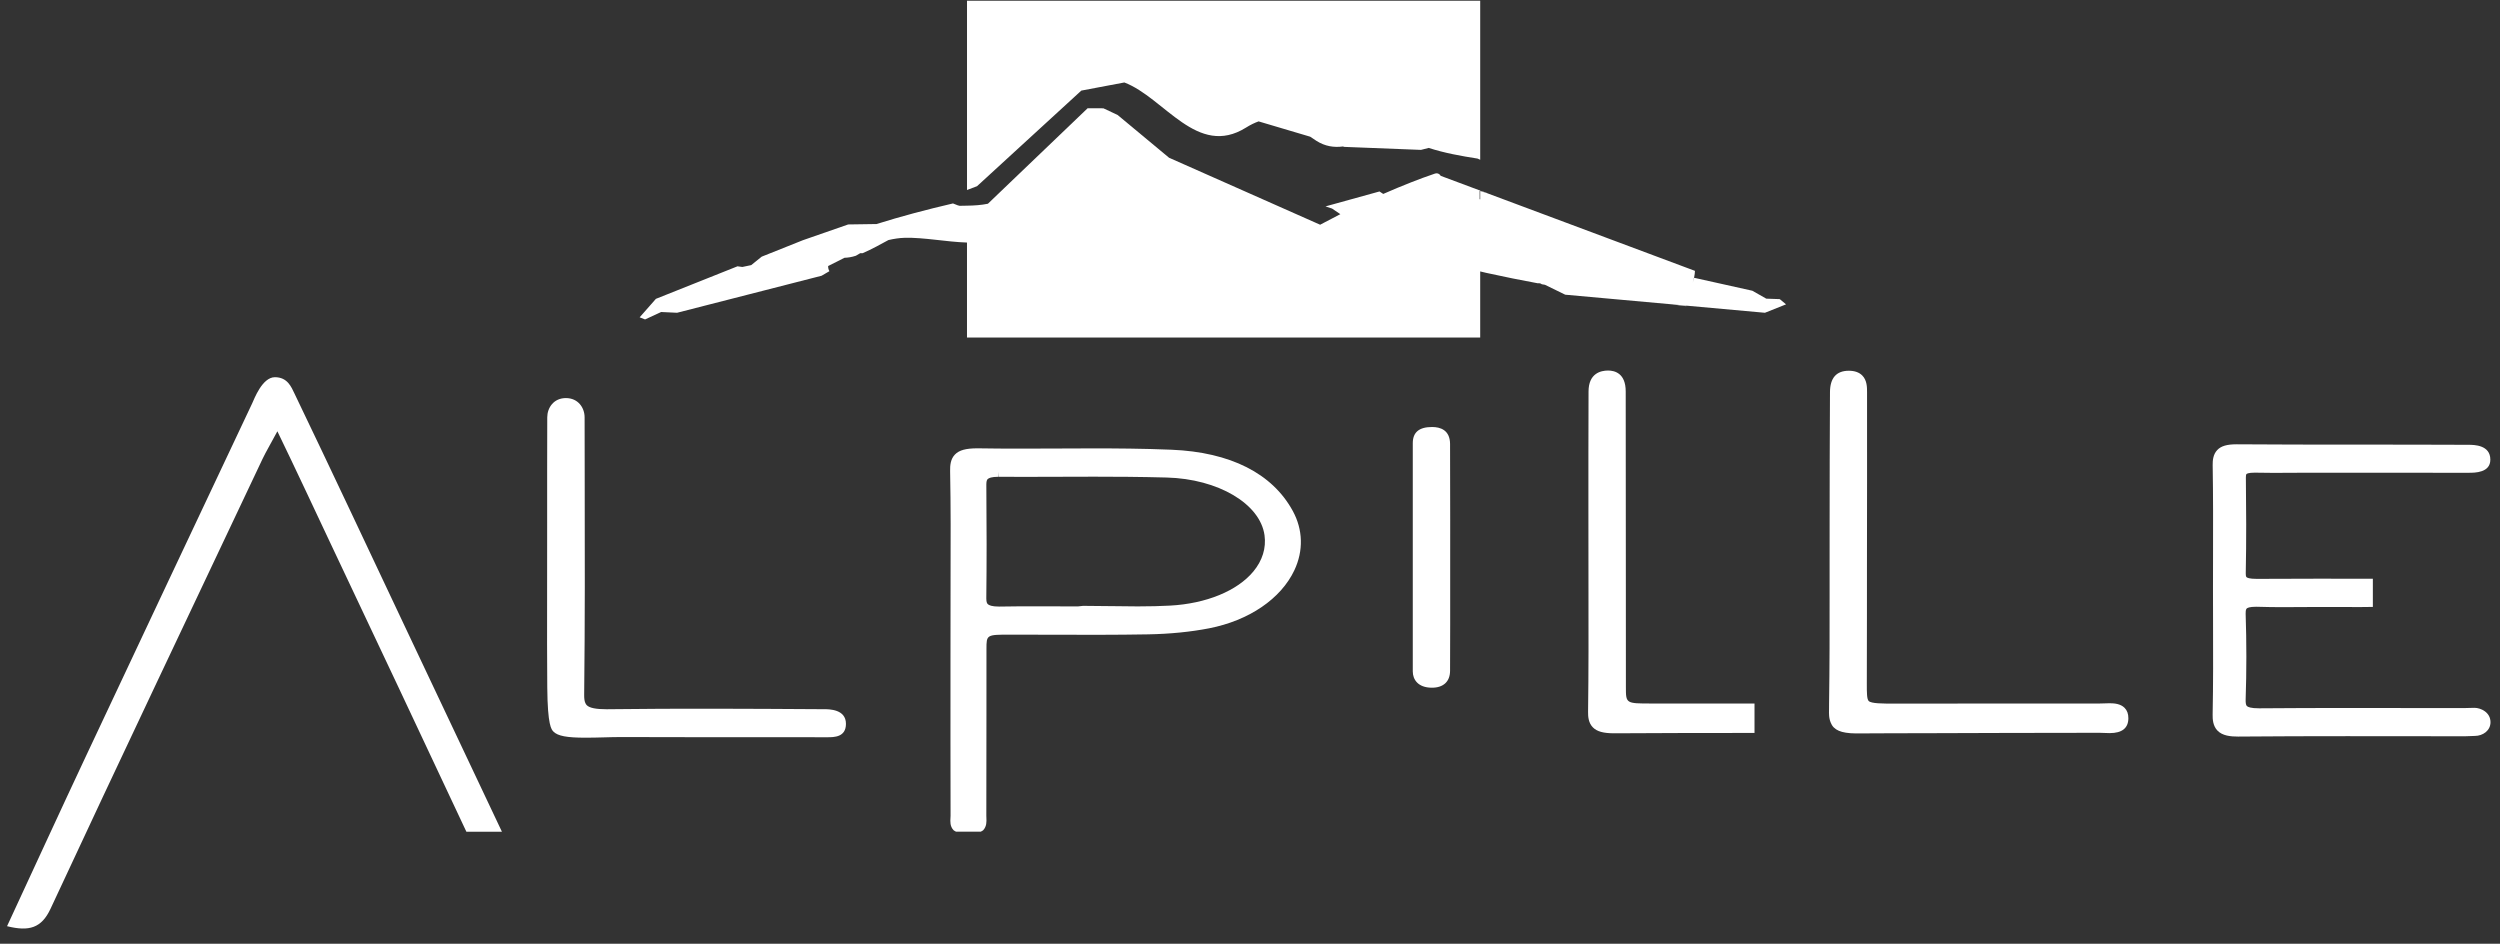<?xml version="1.0" encoding="UTF-8" standalone="no"?><!DOCTYPE svg PUBLIC "-//W3C//DTD SVG 1.1//EN" "http://www.w3.org/Graphics/SVG/1.1/DTD/svg11.dtd"><svg width="100%" height="100%" viewBox="0 0 151 57" version="1.1" xmlns="http://www.w3.org/2000/svg" xmlns:xlink="http://www.w3.org/1999/xlink" xml:space="preserve" xmlns:serif="http://www.serif.com/" style="fill-rule:evenodd;clip-rule:evenodd;stroke-linejoin:round;stroke-miterlimit:2;"><rect x="0" y="0" width="151" height="57" fill="#333333" stroke="none"/><rect id="Plan-de-travail1" serif:id="Plan de travail1" x="0" y="0" width="150.853" height="56.126" style="fill:none;"/><g><path d="M65.311,5.472l2.6,-0.491c2.43,0.927 4.399,4.569 7.346,2.727c0.274,-0.172 0.527,-0.292 0.763,-0.376l3.114,0.924c0.121,0.083 0.245,0.167 0.376,0.25c0.526,0.334 1.062,0.413 1.602,0.341l0.086,0.025l4.63,0.181l0.465,-0.119c0.952,0.309 1.951,0.488 2.951,0.644l0.16,0.072l0,-9.607l-30.997,-0l0,11.433l0.606,-0.23l6.298,-5.774Z" style="fill:#fff;fill-rule:nonzero;"/><path d="M101.445,18.443c0.132,0.015 0.272,0.033 0.406,0.049c0.002,-0.01 0.006,-0.021 0.007,-0.031l-0.859,-0.077c0.151,0.018 0.296,0.042 0.446,0.059" style="fill:#fff;fill-rule:nonzero;"/><path d="M39.931,18.845l0.965,0.046l8.728,-2.236l0.473,-0.276c-0.057,-0.093 -0.08,-0.202 -0.078,-0.31c0.329,-0.163 0.658,-0.331 0.988,-0.499c0.209,-0.005 0.437,-0.04 0.688,-0.123l0.26,-0.153l0.145,0c0.56,-0.239 1.133,-0.565 1.561,-0.795c0.328,-0.075 0.655,-0.127 0.985,-0.136c1.15,-0.029 2.494,0.245 3.76,0.287l0,5.739l30.998,-0l-0,-3.995c0.123,0.03 0.245,0.06 0.37,0.088c1.066,0.237 2.12,0.445 3.175,0.641l-0.052,-0.029l0.15,0.029l0.081,0.046c0.061,0.012 0.124,0.02 0.187,0.032l1.224,0.598l6.461,0.584l0.858,0.078l4.744,0.43l1.275,-0.509l-0.378,-0.315l-0.817,-0.029l-0.84,-0.478l-3.514,-0.782c-0.024,0.096 -0.057,0.195 -0.089,0.294c0.031,-0.112 0.063,-0.223 0.087,-0.33c0,-0.002 0,-0.003 0.002,-0.004c0.031,-0.136 0.041,-0.258 0.047,-0.379l-7.854,-2.936l-4.752,-1.775c-0.12,-0.035 -0.246,-0.073 -0.365,-0.105l-0,0.496c-0.01,-0.003 -0.023,-0.005 -0.034,-0.009l-0,-0.497c0.011,0.002 0.024,0.006 0.034,0.01l-0,-0.032l-2.384,-0.89c-0.066,-0.116 -0.192,-0.189 -0.36,-0.133c-0.477,0.159 -0.947,0.335 -1.413,0.518c-0.572,0.224 -1.14,0.46 -1.7,0.707l-0.227,-0.149l-3.26,0.902l0.395,0.13l0.501,0.339c-0.409,0.208 -0.814,0.423 -1.22,0.638l-8.148,-3.613l-0.977,-0.433l-3.11,-2.585l-0.856,-0.401l-0.953,-0.003l-5.387,5.158l-0.635,0.609c-0.407,0.084 -0.833,0.111 -1.264,0.117c-0.148,0.002 -0.294,0.011 -0.444,0.008c-0.038,-0.009 -0.076,-0.018 -0.114,-0.029c-0.095,-0.042 -0.194,-0.074 -0.289,-0.114c-1.6,0.372 -3.157,0.785 -4.616,1.244l-1.713,0.025l-2.733,0.951l-2.49,0.994l-0.634,0.511l-0.535,0.112l-0.286,-0.039l0.002,-0.005l-4.937,1.969l-0.982,1.116l0.327,0.129l0.969,-0.449Z" style="fill:#fff;fill-rule:nonzero;"/><path d="M89.861,11.675l-0.227,-0.084c-0.029,-0.009 -0.06,-0.019 -0.089,-0.027l0.224,0.085c0.03,0.007 0.062,0.017 0.092,0.026" style="fill:#fff;fill-rule:nonzero;"/><path d="M89.404,11.542c0.12,0.034 0.245,0.072 0.364,0.106l-0.224,-0.084l-0.14,-0.041l0,0.019Z" style="fill:#fff;fill-rule:nonzero;"/><path d="M89.37,12.031l0.034,-0.489l-0.034,0.489Z" style="fill:#fff;"/><path d="M17.793,23.783c-0.2,-0.42 -0.433,-1 -1.19,-1c-0.769,-0 -1.257,1.341 -1.37,1.577c-3.344,7.091 -6.695,14.181 -10.025,21.276c-1.593,3.391 -3.153,6.792 -4.782,10.306c1.334,0.333 2.082,0.114 2.626,-1.052c4.23,-9.096 8.517,-18.093 12.803,-27.167c0.18,-0.384 0.531,-0.984 0.899,-1.673c1.138,2.349 2.234,4.706 3.209,6.769c2.743,5.801 5.484,11.605 8.206,17.416l2.147,0c-1.955,-4.141 -3.915,-8.279 -5.873,-12.42c-2.212,-4.679 -4.406,-9.365 -6.65,-14.032" style="fill:#fff;fill-rule:nonzero;"/><path d="M49.754,42.835l-0.215,-0c-4.253,-0.027 -8.5,-0.051 -12.75,0.002l-0.137,0.002c-0.663,-0 -1.047,-0.079 -1.211,-0.245c-0.07,-0.07 -0.162,-0.211 -0.157,-0.621c0.05,-4.36 0.041,-8.793 0.032,-13.08l-0.006,-3.691c-0.002,-0.574 -0.39,-1.158 -1.131,-1.158c-0.736,0 -1.123,0.585 -1.125,1.161c-0.008,2.126 -0.006,4.251 -0.006,6.376l-0.003,4.706c-0.003,1.742 -0.005,3.484 0.01,5.228c0.018,2.317 0.251,2.552 0.377,2.678c0.262,0.262 0.807,0.364 1.94,0.364c0.363,-0 0.748,-0.01 1.121,-0.02c0.344,-0.009 0.679,-0.019 1.027,-0.019l0.006,-0c1.75,0.007 3.497,0.01 5.247,0.01l4.197,-0.001l2.988,0.003c0.426,0 1.137,0 1.137,-0.81c-0,-0.885 -1.009,-0.885 -1.341,-0.885" style="fill:#fff;fill-rule:nonzero;"/><path d="M99.736,42.492c-1.532,-0.001 -1.532,-0.001 -1.532,-0.986l-0.003,-6.696c0,-3.724 -0.001,-7.447 -0.008,-11.17c-0,-1.096 -0.667,-1.26 -1.064,-1.26c-0.442,0 -1.181,0.167 -1.181,1.271c-0.01,2.485 -0.009,4.966 -0.008,7.449l0.004,4.666c0.004,2.37 0.009,4.82 -0.024,7.229c-0.004,0.296 0.025,0.67 0.29,0.938c0.248,0.251 0.635,0.358 1.293,0.358l0.051,0c2.804,-0.02 5.612,-0.02 8.419,-0.021l-0,-1.778l-6.237,0Z" style="fill:#fff;fill-rule:nonzero;"/><path d="M86.499,25.791c-0.785,-0 -1.167,0.318 -1.167,0.976c-0.004,4.926 -0.004,8.865 0,13.79c0,0.474 0.304,0.98 1.158,0.98c0.69,0 1.089,-0.369 1.094,-1.014c0.009,-1.864 0.008,-3.728 0.007,-5.593l0.001,-3.498c0.001,-1.533 0.001,-2.812 -0.008,-4.626c-0.01,-0.839 -0.595,-1.015 -1.085,-1.015" style="fill:#fff;fill-rule:nonzero;"/><path d="M149.453,42.753c-0.128,-0 -0.223,0.004 -0.322,0.007c-0.095,0.005 -0.195,0.009 -0.336,0.009l-6.912,-0.007c-1.794,-0 -3.585,0.005 -5.433,0.02c-0.506,-0 -0.682,-0.077 -0.744,-0.143c-0.051,-0.056 -0.075,-0.187 -0.069,-0.388c0.057,-1.718 0.057,-3.461 -0,-5.18c-0.003,-0.09 -0,-0.249 0.057,-0.309c0.037,-0.043 0.165,-0.114 0.573,-0.114l0.142,0.003c0.499,0.016 0.997,0.021 1.496,0.021l2.225,-0.011l2.454,0.005c0.245,-0 0.492,-0.007 0.736,-0.008l0,-1.702l-3.344,-0.003c-1.21,-0 -2.42,0.002 -3.668,0.011c-0.453,-0 -0.583,-0.067 -0.622,-0.107c-0.04,-0.043 -0.044,-0.16 -0.043,-0.226c0.041,-2.004 0.028,-3.969 0.007,-5.793c-0.002,-0.102 0.012,-0.178 0.037,-0.204c0.014,-0.015 0.096,-0.085 0.495,-0.085l0.009,0c0.376,0.009 0.751,0.013 1.128,0.013l1.741,-0.008l10.064,0.002c0.354,-0 1.292,-0 1.292,-0.792c0,-0.891 -0.982,-0.895 -1.305,-0.897c-4.66,-0.023 -9.292,0.003 -14.019,-0.031c-0.593,-0 -0.943,0.105 -1.173,0.349c-0.25,0.266 -0.277,0.626 -0.274,0.912c0.031,1.844 0.027,3.689 0.022,5.534l-0.003,1.958l0.004,2.043c0.006,1.81 0.011,3.683 -0.025,5.521c-0.006,0.304 0.021,0.687 0.283,0.967c0.304,0.326 0.809,0.37 1.264,0.37l0.056,-0.001c2.17,-0.018 4.342,-0.024 6.515,-0.024l7.145,0.006c0.14,0 0.242,-0.006 0.34,-0.012c0.077,-0.004 0.151,-0.009 0.242,-0.009c0.462,-0 0.938,-0.31 0.938,-0.829c0,-0.592 -0.58,-0.868 -0.973,-0.868" style="fill:#fff;fill-rule:nonzero;"/><path d="M127.412,42.476c-0.104,0 -0.212,0.004 -0.317,0.009c-0.095,0.004 -0.187,0.007 -0.284,0.007l-10.362,0.004l-2.022,0.002c-0.72,-0 -1.4,-0 -1.557,-0.157c-0.115,-0.116 -0.115,-0.509 -0.114,-1.054l0.007,-4.223c0.001,-0.885 -0,-1.779 0.001,-2.663c0.005,-3.565 0.011,-7.128 0.006,-10.72c0,-0.284 0.001,-0.711 -0.291,-1.004c-0.189,-0.189 -0.461,-0.284 -0.809,-0.284c-0.753,0 -1.136,0.436 -1.139,1.298c-0.016,2.687 -0.02,5.374 -0.022,8.062l-0.001,2.648l-0,1.472c0.002,2.171 0.001,4.409 -0.032,6.622c-0.001,0.105 -0.001,0.21 -0.002,0.315c-0.002,0.074 -0.002,0.149 -0.003,0.222c0,0.029 0.003,0.061 0.003,0.093c0.002,0.152 0.025,0.329 0.093,0.501c0.044,0.11 0.099,0.217 0.191,0.31c0.002,0.003 0.004,0.004 0.007,0.005c0.165,0.165 0.398,0.262 0.724,0.313c0.175,0.027 0.368,0.045 0.61,0.045l0.05,-0c1.432,-0.011 2.866,-0.01 4.3,-0.014c1.569,-0.004 3.14,-0.014 4.71,-0.015c1.882,-0.001 3.763,-0.003 5.647,-0.009c0.091,0 0.187,0.004 0.284,0.009c0.112,0.005 0.225,0.01 0.335,0.01c0.748,0 1.127,-0.304 1.128,-0.899c0.002,-0.261 -0.074,-0.473 -0.229,-0.628c-0.244,-0.245 -0.616,-0.277 -0.912,-0.277" style="fill:#fff;fill-rule:nonzero;"/><path d="M67.073,36.61c-0.551,-0.007 -1.104,-0.016 -1.655,-0.016l-0.309,0.033l-2.63,-0.006c-0.693,-0 -1.386,0.003 -2.134,0.016c-0.442,-0 -0.617,-0.082 -0.684,-0.15c-0.023,-0.024 -0.092,-0.093 -0.088,-0.345c0.024,-2.101 0.025,-4.355 0.002,-6.89c-0.002,-0.229 0.061,-0.293 0.081,-0.313c0.064,-0.065 0.229,-0.141 0.655,-0.141l0,-0.314l0.016,0.314c0.526,0.003 1.05,0.005 1.575,0.005l4.189,-0.011c1.195,0 2.774,0.007 4.381,0.051c3.103,0.083 5.641,1.582 5.906,3.487c0.106,0.77 -0.126,1.524 -0.67,2.183c-0.972,1.177 -2.855,1.949 -5.038,2.066c-0.58,0.031 -1.201,0.048 -1.95,0.048c-0.549,-0 -1.097,-0.009 -1.647,-0.017m11.013,-5.746c-1.239,-2.272 -3.772,-3.552 -7.322,-3.7c-1.725,-0.072 -3.42,-0.081 -4.703,-0.081c-0.746,0 -1.492,0.004 -2.238,0.008c-1.559,0.007 -3.119,0.015 -4.673,-0.011l-0.115,-0.001c-0.694,0 -1.099,0.111 -1.354,0.373c-0.272,0.28 -0.3,0.664 -0.293,1.003c0.041,2.129 0.034,4.294 0.027,6.388l-0.005,4.846c-0.001,3.136 -0.003,7.23 0.005,9.577c-0,0.045 -0.004,0.092 -0.006,0.137c-0.014,0.216 -0.032,0.508 0.185,0.74c0.039,0.041 0.103,0.06 0.152,0.092l1.491,-0c0.045,-0.031 0.108,-0.047 0.146,-0.086c0.219,-0.232 0.206,-0.528 0.196,-0.746l-0.004,-0.125c0.007,-1.478 0.007,-4.076 0.007,-6.405l0.001,-3.669c0.001,-0.87 0.001,-0.87 1.447,-0.871l0.138,-0c0.787,-0 1.574,0.003 2.362,0.006c1.937,0.006 3.878,0.012 5.817,-0.023c1.315,-0.024 2.552,-0.146 3.679,-0.364c2.416,-0.471 4.343,-1.784 5.156,-3.511c0.554,-1.178 0.519,-2.449 -0.096,-3.577" style="fill:#fff;fill-rule:nonzero;"/></g></svg>